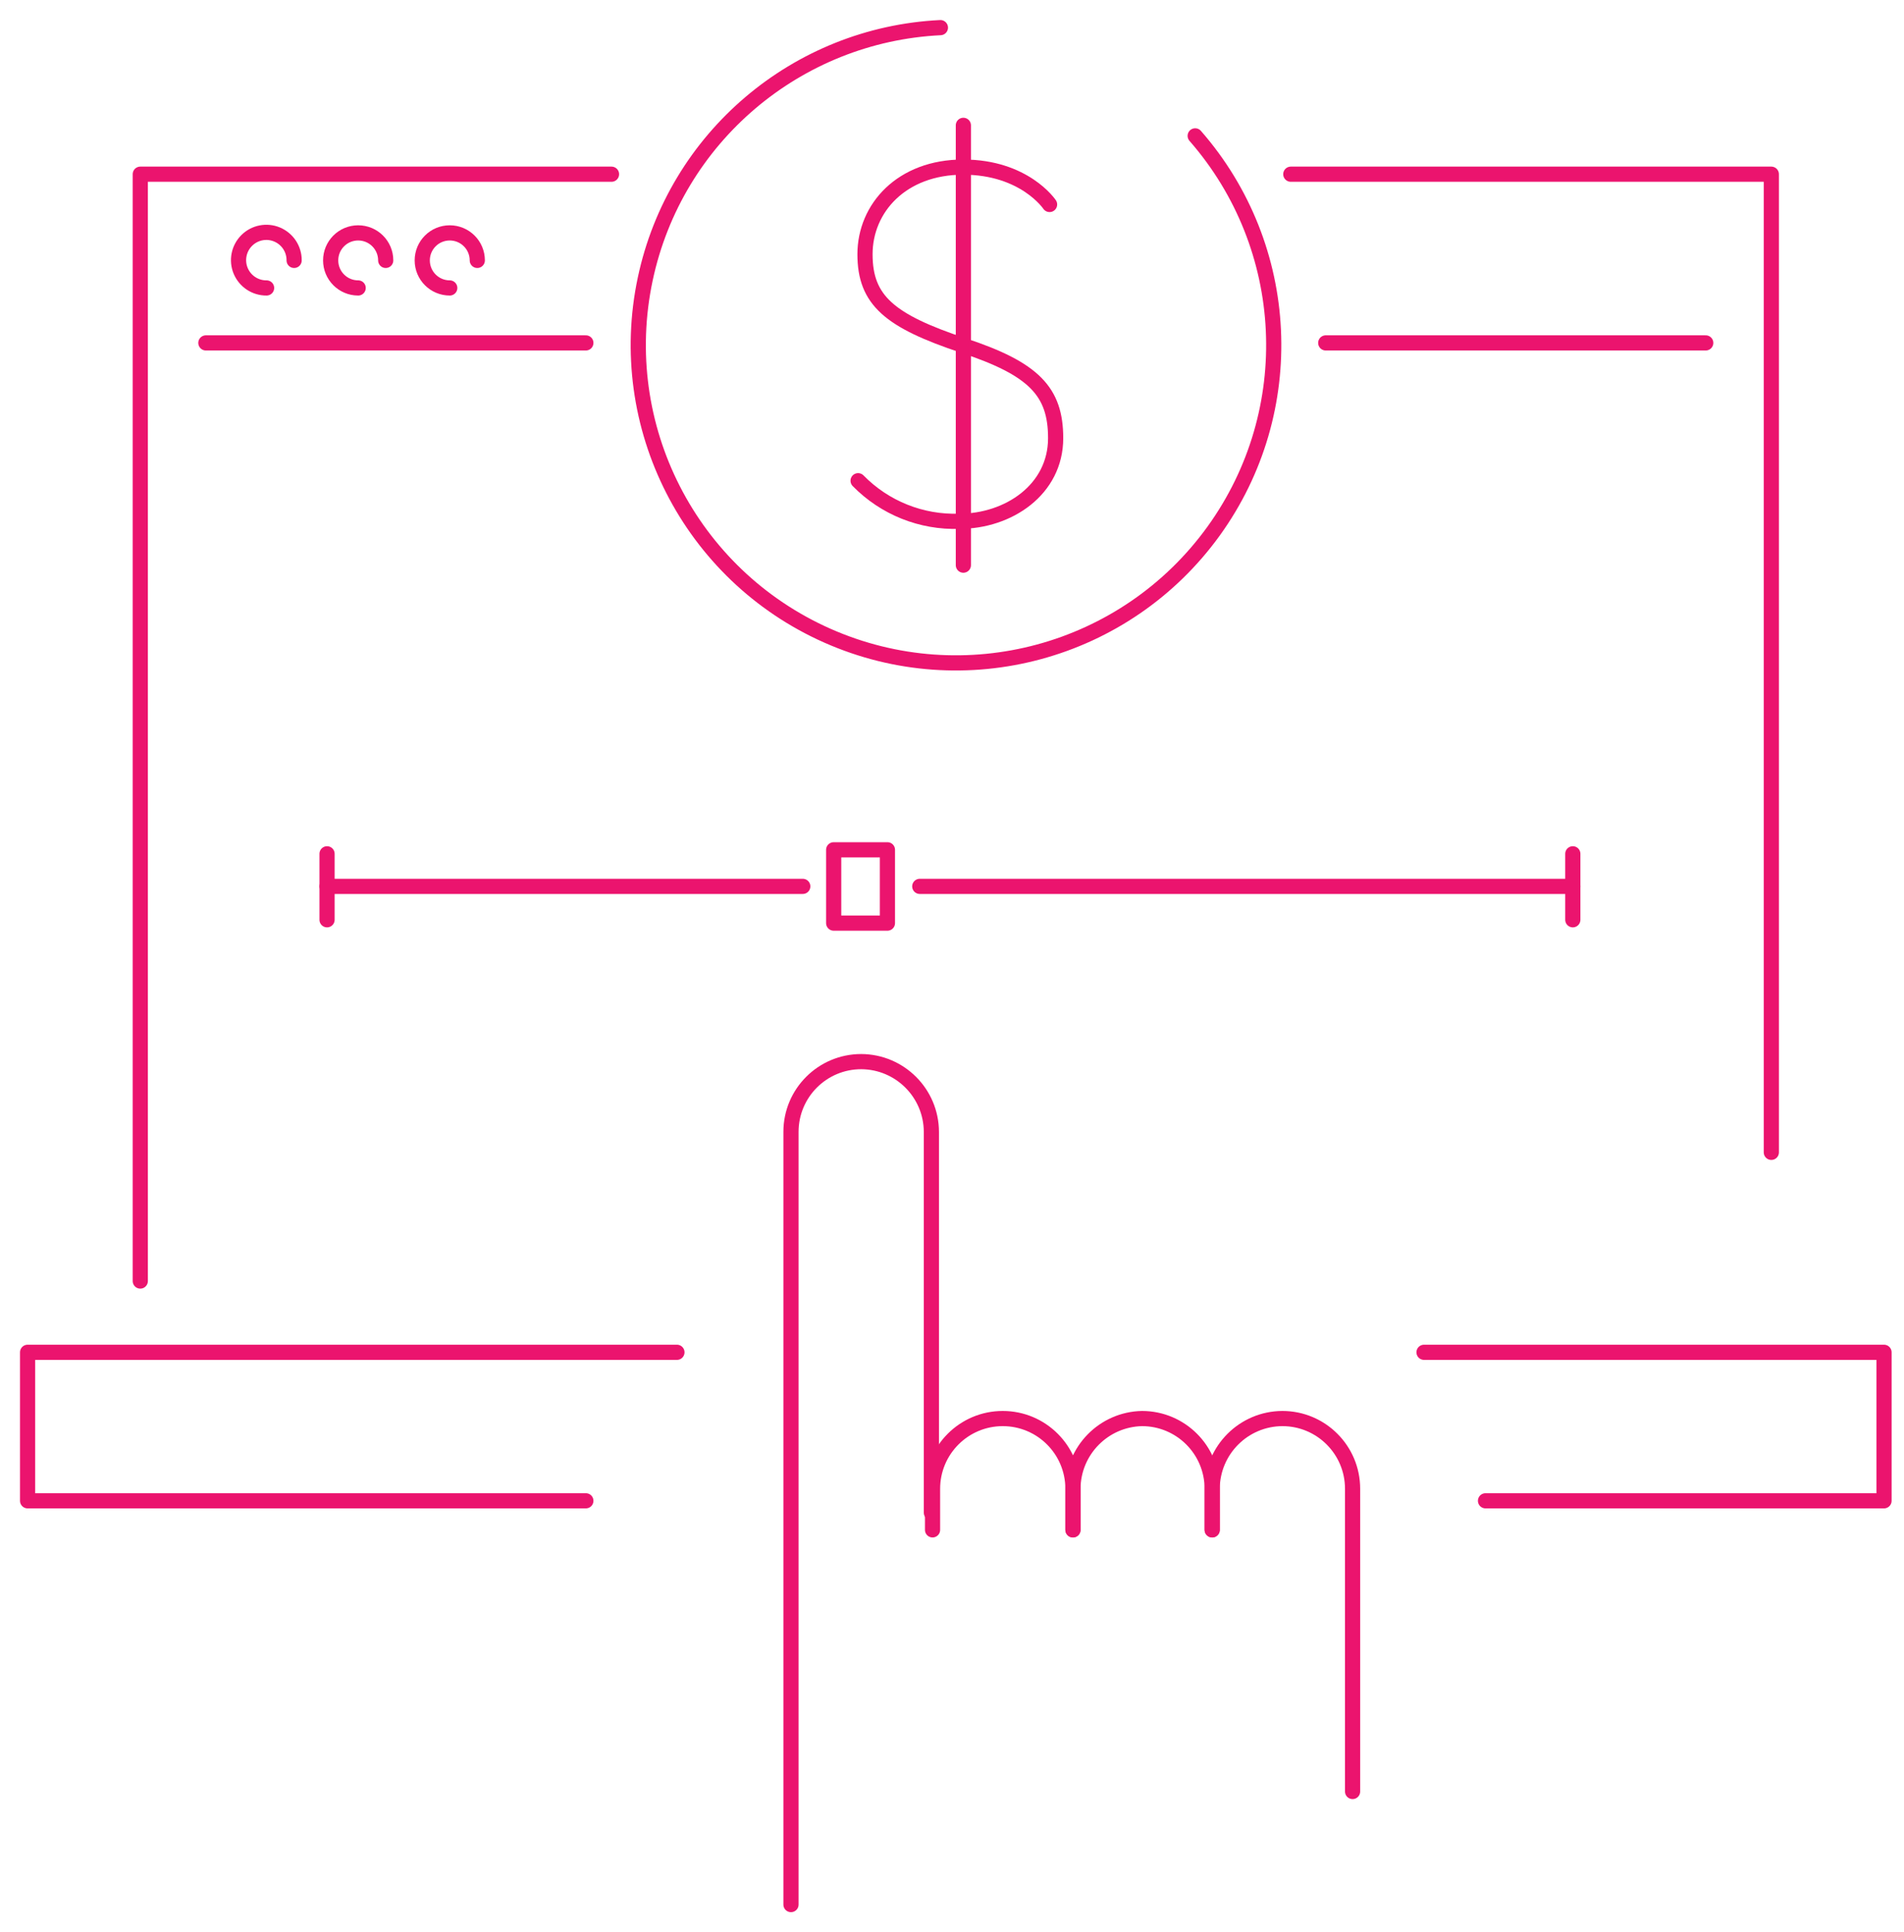 <?xml version="1.0" encoding="UTF-8"?>
<svg width="69px" height="70px" viewBox="0 0 69 70" version="1.1" xmlns="http://www.w3.org/2000/svg" xmlns:xlink="http://www.w3.org/1999/xlink">
    <title>Ensure rent increases are reasonable</title>
    <g id="Graphic-Articles" stroke="none" stroke-width="1" fill="none" fill-rule="evenodd" stroke-linecap="round">
        <g id="How-Multifamily-Owners-Can-Prepare-for-Gen-Z-Renters" transform="translate(-544, -1416)" stroke="#EB146E" stroke-width="0.55">
            <g id="3-Tips-for-Keeping-Gen-Z-Renters" transform="translate(289.97, 1364)">
                <g id="Ensure-rent-increases-are-reasonable" transform="translate(255.03, 53)">
                    <g id="hand" transform="translate(27.665, 37.461)" stroke-linejoin="round">
                        <path d="M5.088,16.341 L5.088,2.544 C5.082,1.141 3.947,0.006 2.544,0 L2.544,0 C1.139,0 0,1.139 0,2.544 L0,30.539" id="Path"></path>
                        <path d="M10.218,16.964 L10.218,15.475 C10.218,14.07 9.079,12.931 7.674,12.931 L7.674,12.931 C6.269,12.931 5.13,14.07 5.13,15.475 L5.13,16.964" id="Path"></path>
                        <path d="M15.264,16.964 L15.264,15.475 C15.264,14.07 14.125,12.931 12.72,12.931 L12.72,12.931 C11.334,12.96 10.224,14.089 10.218,15.475 L10.218,16.964" id="Path"></path>
                        <path d="M20.352,26.443 L20.352,15.475 C20.352,14.07 19.213,12.931 17.808,12.931 L17.808,12.931 C16.406,12.937 15.27,14.073 15.264,15.475 L15.264,16.964" id="Path"></path>
                    </g>
                    <g id="comp" transform="translate(0, 5.311)" stroke-linejoin="round">
                        <polyline id="Path" points="45.778 0 63.192 0 63.192 35.437"></polyline>
                        <polyline id="Path" points="4.084 40.099 4.084 0 21.161 0"></polyline>
                        <polyline id="Path" points="20.231 48.061 0 48.061 0 42.681 23.532 42.681"></polyline>
                        <polyline id="Path" points="50.606 42.681 67.276 42.681 67.276 48.061 52.834 48.061"></polyline>
                        <line x1="6.461" y1="6.112" x2="20.231" y2="6.112" id="Path"></line>
                        <line x1="47.044" y1="6.112" x2="60.815" y2="6.112" id="Path"></line>
                        <path d="M9.659,3.123 C9.663,2.714 9.419,2.344 9.041,2.185 C8.664,2.027 8.229,2.113 7.94,2.402 C7.651,2.691 7.565,3.126 7.723,3.504 C7.882,3.881 8.252,4.125 8.661,4.121" id="Path"></path>
                        <path d="M12.978,3.123 C12.978,2.572 12.531,2.126 11.98,2.126 C11.429,2.126 10.983,2.572 10.983,3.123 C10.983,3.674 11.429,4.121 11.98,4.121" id="Path"></path>
                        <path d="M16.297,3.123 C16.297,2.572 15.85,2.126 15.299,2.126 C14.748,2.126 14.302,2.572 14.302,3.123 C14.302,3.674 14.748,4.121 15.299,4.121" id="Path"></path>
                    </g>
                    <g id="$" transform="translate(30.097, 3.541)" stroke-linejoin="round">
                        <path d="M6.939,2.867 C6.939,2.867 6.036,1.513 3.807,1.513 C1.579,1.513 0.25,2.999 0.25,4.67 C0.25,6.34 1.142,7.086 3.807,7.974 C6.377,8.822 7.159,9.645 7.159,11.333 C7.159,13.199 5.448,14.344 3.671,14.344 C2.296,14.392 0.963,13.859 0,12.875" id="Path"></path>
                        <line x1="3.815" y1="0" x2="3.815" y2="15.934" id="Path"></line>
                    </g>
                    <path d="M42.313,19.094 C45.835,15.068 46.124,9.132 42.983,4.778 C39.798,0.365 33.958,-1.217 28.982,0.987 C24.006,3.192 21.253,8.579 22.382,13.903 C23.47,19.039 27.884,22.762 33.08,23.015" id="Path" stroke-linejoin="round" transform="translate(33.645, 11.508) scale(1, -1) translate(-33.645, -11.508) "></path>
                    <path d="M10.852,31.112 L28.092,31.112 M32.332,31.112 L55.998,31.112" id="Shape" stroke-linejoin="round"></path>
                    <line x1="10.852" y1="29.932" x2="10.852" y2="32.322" id="Path-176"></line>
                    <line x1="55.998" y1="29.932" x2="55.998" y2="32.322" id="Path-176"></line>
                    <polygon id="Path-176" stroke-linejoin="round" points="31.16 29.787 29.212 29.787 29.212 32.443 31.16 32.443"></polygon>
                </g>
            </g>
        </g>
    </g>
</svg>